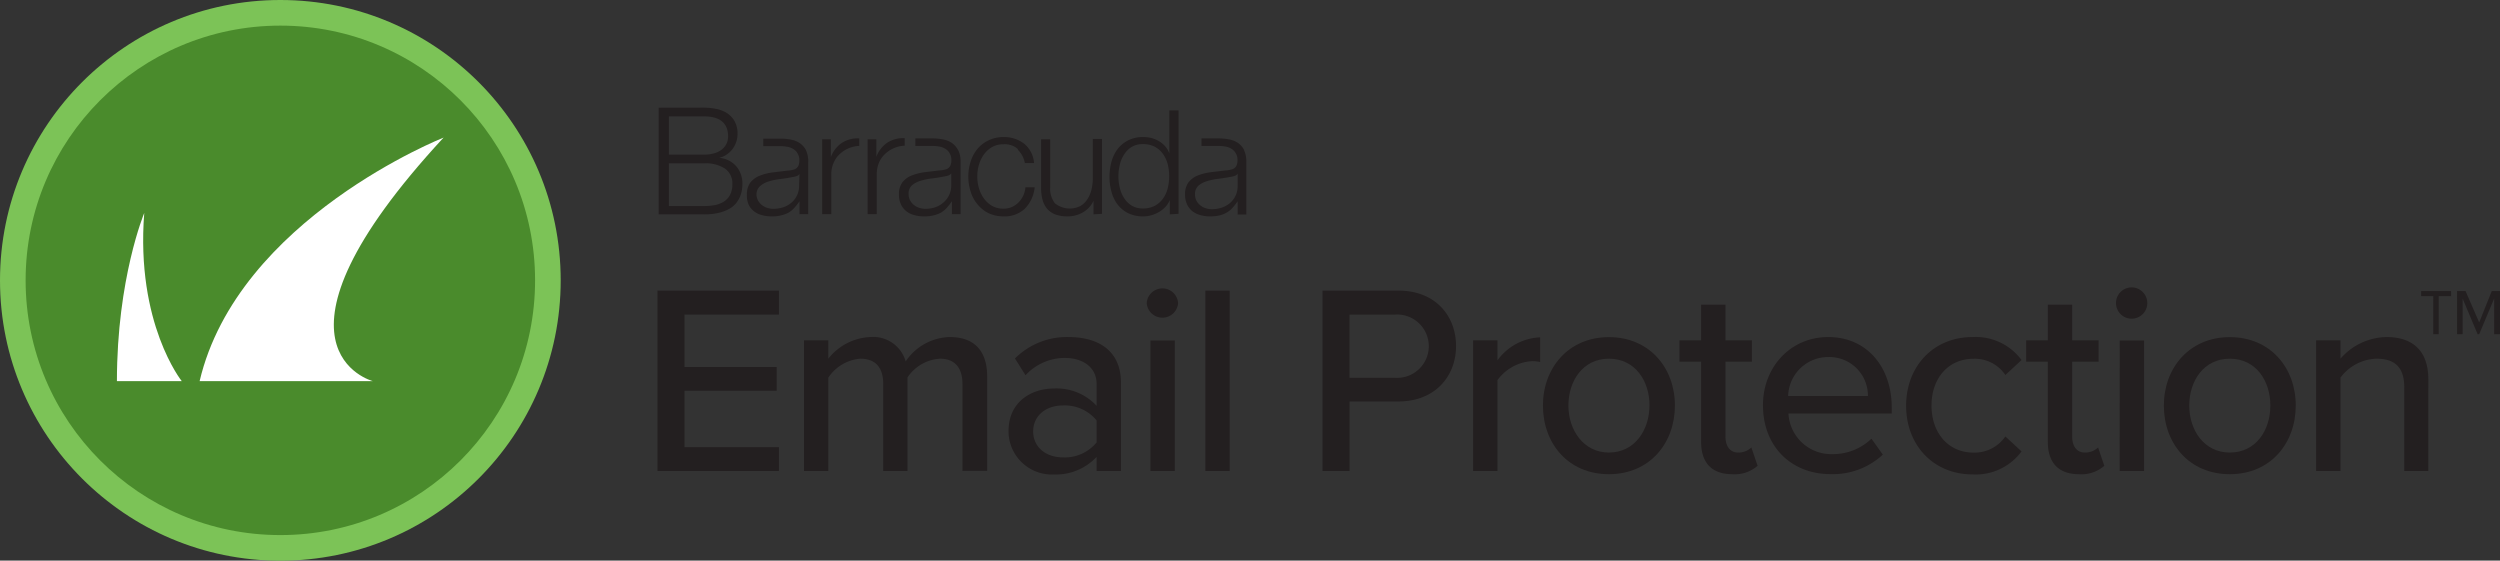 <svg xmlns="http://www.w3.org/2000/svg" viewBox="0 0 333.78 74.85"><rect x="0" y="0" width="333.78" height="74.85" fill="#333333" stroke="none"/><defs><style>.cls-1{fill:#231f20;}.cls-2{fill:#7cc357;}.cls-3{fill:#4a8b2c;}.cls-4{fill:#fff;}</style></defs><g id="Layer_2" data-name="Layer 2"><g id="Layer_1-2" data-name="Layer 1"><path class="cls-1" d="M117,18.59v2.35h0a3.94,3.94,0,0,1,1.45-1.88,3.87,3.87,0,0,1,2.34-.61v1a4.06,4.06,0,0,0-2.69,1.17,3.46,3.46,0,0,0-.77,1.16,3.83,3.83,0,0,0-.27,1.46v5.35h-1.22v-10Zm-7.23,0v10h1.22V23.27a3.65,3.65,0,0,1,.28-1.46,3.3,3.3,0,0,1,.76-1.16,4.06,4.06,0,0,1,2.69-1.17v-1a3.87,3.87,0,0,0-2.34.61,3.94,3.94,0,0,0-1.45,1.88h0V18.59ZM135.9,20a3.35,3.35,0,0,1,.93,1.77h1.23a3.68,3.68,0,0,0-1.33-2.59A4.38,4.38,0,0,0,134,18.3a4.52,4.52,0,0,0-2,.43,4.33,4.33,0,0,0-1.49,1.14,4.87,4.87,0,0,0-.91,1.68,6.61,6.61,0,0,0-.32,2.05,6.52,6.52,0,0,0,.32,2,4.7,4.7,0,0,0,.91,1.68A4.33,4.33,0,0,0,132,28.47a4.66,4.66,0,0,0,2,.42,3.94,3.94,0,0,0,2.8-1A4.67,4.67,0,0,0,138.14,25h-1.23a3.32,3.32,0,0,1-.31,1.15,3.12,3.12,0,0,1-.64.9,3,3,0,0,1-.89.6,2.8,2.8,0,0,1-1.07.21,3.05,3.05,0,0,1-1.54-.37,3.53,3.53,0,0,1-1.1-1,4.46,4.46,0,0,1-.66-1.37,5.56,5.56,0,0,1-.22-1.57A5.5,5.5,0,0,1,130.7,22a4.46,4.46,0,0,1,.66-1.37,3.53,3.53,0,0,1,1.1-1,3.05,3.05,0,0,1,1.54-.37,2.65,2.65,0,0,1,1.9.64m11.23,8.65v-10H145.9v5.27a6.11,6.11,0,0,1-.17,1.48,4.11,4.11,0,0,1-.55,1.3,2.86,2.86,0,0,1-.93.9,3.16,3.16,0,0,1-3.41-.36,3.2,3.2,0,0,1-.63-2.06V18.59H139V25.1a5.85,5.85,0,0,0,.2,1.59,3,3,0,0,0,.61,1.19,2.79,2.79,0,0,0,1.09.75,4.58,4.58,0,0,0,1.62.26,4.07,4.07,0,0,0,2.05-.53A3.48,3.48,0,0,0,146,26.81h0v1.81Zm10.22,0V14.74h-1.23v5.75h0a2.89,2.89,0,0,0-.55-.95,3.47,3.47,0,0,0-.83-.69,3.85,3.85,0,0,0-1-.42,4.42,4.42,0,0,0-1.1-.13,4.32,4.32,0,0,0-2,.43,4.16,4.16,0,0,0-1.41,1.15,5,5,0,0,0-.83,1.69,7.77,7.77,0,0,0,0,4.06,5,5,0,0,0,.83,1.7,4.13,4.13,0,0,0,1.41,1.14,4.45,4.45,0,0,0,2,.42,3.8,3.8,0,0,0,1.1-.16,4.15,4.15,0,0,0,1-.43,3.68,3.68,0,0,0,.87-.69,3,3,0,0,0,.57-.9h0v1.91Zm-7.84-3.47a6.38,6.38,0,0,1,0-3.09,4.11,4.11,0,0,1,.58-1.37,3.09,3.09,0,0,1,1-1,2.82,2.82,0,0,1,1.49-.38,3.35,3.35,0,0,1,1.65.38,3.32,3.32,0,0,1,1.09,1,4.14,4.14,0,0,1,.6,1.37,6.72,6.72,0,0,1,0,3.09,4.14,4.14,0,0,1-.6,1.37,3.32,3.32,0,0,1-1.09,1,3.35,3.35,0,0,1-1.65.38,2.82,2.82,0,0,1-1.49-.38,3.09,3.09,0,0,1-1-1,4.11,4.11,0,0,1-.58-1.37M127.91,20a3.43,3.43,0,0,1,.34,1.65v6.94h-1.16V26.87h0a7.78,7.78,0,0,1-.67.86,3.27,3.27,0,0,1-.76.64,3.85,3.85,0,0,1-1,.38,4.79,4.79,0,0,1-1.27.14,4.68,4.68,0,0,1-1.32-.17,2.77,2.77,0,0,1-1.06-.52,2.39,2.39,0,0,1-.72-.91,3,3,0,0,1-.27-1.32,2.62,2.62,0,0,1,.47-1.64,3,3,0,0,1,1.23-.9,7.3,7.3,0,0,1,1.73-.44l2-.24c.26,0,.48-.06.68-.1a1.16,1.16,0,0,0,.48-.2.94.94,0,0,0,.3-.4,1.75,1.75,0,0,0,.11-.66,1.7,1.7,0,0,0-.2-.87,1.58,1.58,0,0,0-.57-.63,2.18,2.18,0,0,0-.83-.32,5.53,5.53,0,0,0-1-.09h-2.21v-1h2.44a7.46,7.46,0,0,1,1.24.13,3.19,3.19,0,0,1,1.19.47,2.63,2.63,0,0,1,.85,1M127,23.14h0a.72.72,0,0,1-.44.31,4.62,4.62,0,0,1-.59.13c-.52.1-1,.18-1.6.25a9.12,9.12,0,0,0-1.51.32,3.09,3.09,0,0,0-1.12.61,1.48,1.48,0,0,0-.43,1.14,1.8,1.8,0,0,0,.18.82,2,2,0,0,0,.5.62,2.12,2.12,0,0,0,.72.4,2.63,2.63,0,0,0,.83.14,4.23,4.23,0,0,0,1.34-.21A3.32,3.32,0,0,0,126,27a2.94,2.94,0,0,0,1-2.31ZM107.58,20a3.56,3.56,0,0,1,.33,1.65v6.94h-1.17V26.87h0a7.78,7.78,0,0,1-.67.86,3.27,3.27,0,0,1-.76.64,3.7,3.7,0,0,1-1,.38,4.79,4.79,0,0,1-1.27.14,4.56,4.56,0,0,1-1.31-.17,2.74,2.74,0,0,1-1.07-.52,2.39,2.39,0,0,1-.72-.91A3,3,0,0,1,99.72,26a2.62,2.62,0,0,1,.47-1.64,3,3,0,0,1,1.24-.9,7.09,7.09,0,0,1,1.72-.44l2-.24c.26,0,.48-.06.68-.1a1.16,1.16,0,0,0,.48-.2,1.05,1.05,0,0,0,.31-.4,1.76,1.76,0,0,0,.1-.66,1.6,1.6,0,0,0-.2-.87,1.51,1.51,0,0,0-.57-.63,2.18,2.18,0,0,0-.83-.32,5.53,5.53,0,0,0-1-.09h-2.21v-1h2.44a7.69,7.69,0,0,1,1.25.13,3.15,3.15,0,0,1,1.18.47,2.66,2.66,0,0,1,.86,1m-.9,3.11h0a.69.69,0,0,1-.44.31,4.28,4.28,0,0,1-.59.13c-.51.1-1,.18-1.6.25a8.78,8.78,0,0,0-1.5.32,2.93,2.93,0,0,0-1.12.61A1.48,1.48,0,0,0,101,25.9a1.8,1.8,0,0,0,.18.82,2,2,0,0,0,.5.62,2.12,2.12,0,0,0,.72.4,2.63,2.63,0,0,0,.83.14,4.33,4.33,0,0,0,1.35-.21,3.27,3.27,0,0,0,1.11-.63,2.94,2.94,0,0,0,1-2.31ZM166.07,20a3.54,3.54,0,0,1,.33,1.64v7h-1.16V26.87h0a9.2,9.2,0,0,1-.67.86,3,3,0,0,1-.76.63,3.51,3.51,0,0,1-.95.39,5.27,5.27,0,0,1-1.28.14,4.66,4.66,0,0,1-1.31-.17,3,3,0,0,1-1.07-.52,2.47,2.47,0,0,1-.71-.91,3,3,0,0,1-.27-1.32,2.6,2.6,0,0,1,.47-1.64,3,3,0,0,1,1.23-.9,7.18,7.18,0,0,1,1.73-.44l2-.24c.25,0,.48-.06.68-.1a1.31,1.31,0,0,0,.48-.2.94.94,0,0,0,.3-.4,1.75,1.75,0,0,0,.11-.66,1.67,1.67,0,0,0-.2-.87,1.58,1.58,0,0,0-.57-.63,2.09,2.09,0,0,0-.83-.32,5.53,5.53,0,0,0-1-.09h-2.21v-1h2.43a7.46,7.46,0,0,1,1.25.13,3.19,3.19,0,0,1,1.19.47,2.56,2.56,0,0,1,.85,1m-.89,3.11h0a.74.74,0,0,1-.45.31,4.17,4.17,0,0,1-.58.13c-.52.1-1.05.18-1.6.25a8,8,0,0,0-1.51.32,3.09,3.09,0,0,0-1.12.61,1.48,1.48,0,0,0-.43,1.14,1.8,1.8,0,0,0,.18.82,1.88,1.88,0,0,0,.5.62,2,2,0,0,0,.72.4,2.63,2.63,0,0,0,.83.14,4.23,4.23,0,0,0,1.34-.21,3.32,3.32,0,0,0,1.12-.63,2.94,2.94,0,0,0,1-2.31Zm-77.3-8.81V28.62h6.05a8.26,8.26,0,0,0,2-.21,5.53,5.53,0,0,0,1.4-.54,3.17,3.17,0,0,0,.91-.77,4.11,4.11,0,0,0,.52-.89,3.87,3.87,0,0,0,.24-.88,5.75,5.75,0,0,0,.06-.77,3.53,3.53,0,0,0-.82-2.36A3.39,3.39,0,0,0,96,21.07v0a2.92,2.92,0,0,0,1-.42,3.28,3.28,0,0,0,1.29-1.69,3.32,3.32,0,0,0,.18-1.09,3.41,3.41,0,0,0-.38-1.67,3.17,3.17,0,0,0-1-1.08,4.22,4.22,0,0,0-1.46-.58,8.9,8.9,0,0,0-1.73-.17Zm1.36,6.26v-5.1h4.69c2.14,0,3.22.9,3.22,2.68a2.26,2.26,0,0,1-.2.94,2.24,2.24,0,0,1-.6.77,2.87,2.87,0,0,1-1,.52,4.65,4.65,0,0,1-1.42.19Zm0,6.87v-5.7h4.69a4.72,4.72,0,0,1,2.79.69,2.39,2.39,0,0,1,1,2.07,3.06,3.06,0,0,1-.3,1.43,2.48,2.48,0,0,1-.82.91,3.54,3.54,0,0,1-1.2.47,8.38,8.38,0,0,1-1.44.13Z"/><path class="cls-1" d="M87.78,38.8H104V42H91.39v7H103.7v3.17H91.39V59.7H104v3.18H87.78Z"/><path class="cls-1" d="M128.5,51.25c0-2-.9-3.36-3-3.36a5.63,5.63,0,0,0-4.34,2.5V62.88h-3.24V51.25c0-2-.87-3.36-3.07-3.36a5.69,5.69,0,0,0-4.26,2.53V62.88h-3.25V45.44h3.25v2.45A7.54,7.54,0,0,1,116.19,45a4.51,4.51,0,0,1,4.73,3.25A7.3,7.3,0,0,1,126.8,45c3.21,0,5,1.77,5,5.27v12.6H128.5Z"/><path class="cls-1" d="M146.41,61a7.45,7.45,0,0,1-5.7,2.35,5.79,5.79,0,0,1-6.06-5.78c0-4,3.14-5.7,6.06-5.7a7.26,7.26,0,0,1,5.7,2.31V51.25c0-2.16-1.77-3.46-4.26-3.46a7.14,7.14,0,0,0-5.23,2.31l-1.41-2.24A9.81,9.81,0,0,1,142.66,45c3.79,0,7,1.66,7,6.1V62.88h-3.25Zm0-4.87a5.51,5.51,0,0,0-4.47-2c-2.35,0-4,1.41-4,3.47s1.66,3.47,4,3.47a5.51,5.51,0,0,0,4.47-2Z"/><path class="cls-1" d="M153.1,40.46a2.1,2.1,0,0,1,4.19,0,2.1,2.1,0,0,1-4.19,0Zm.5,5h3.25V62.88H153.6Z"/><path class="cls-1" d="M160.93,38.8h3.25V62.88h-3.25Z"/><path class="cls-1" d="M176.57,38.8h10.14c4.95,0,7.69,3.39,7.69,7.4s-2.78,7.4-7.69,7.4h-6.53v9.28h-3.61ZM186.24,42h-6.06v8.44h6.06a4.23,4.23,0,1,0,0-8.44Z"/><path class="cls-1" d="M196.68,45.44h3.25v2.67a7.4,7.4,0,0,1,5.7-3.07v3.29a5.17,5.17,0,0,0-1.12-.11,6.16,6.16,0,0,0-4.58,2.53V62.88h-3.25Z"/><path class="cls-1" d="M206,54.14c0-5,3.4-9.13,8.81-9.13s8.81,4.11,8.81,9.13-3.36,9.17-8.81,9.17S206,59.19,206,54.14Zm14.23,0c0-3.28-1.92-6.25-5.42-6.25s-5.41,3-5.41,6.25,2,6.28,5.41,6.28S220.22,57.46,220.22,54.14Z"/><path class="cls-1" d="M227.12,59V48.29h-2.89V45.44h2.89V40.68h3.25v4.76h3.53v2.85h-3.53v10c0,1.23.57,2.13,1.69,2.13a2.49,2.49,0,0,0,1.77-.68l.83,2.45a4.62,4.62,0,0,1-3.39,1.12C228.52,63.31,227.12,61.76,227.12,59Z"/><path class="cls-1" d="M244.09,45c5.23,0,8.48,4.08,8.48,9.42v.79H238.78a5.72,5.72,0,0,0,5.92,5.42,7.39,7.39,0,0,0,5.16-2.06l1.52,2.13a9.79,9.79,0,0,1-7,2.6c-5.2,0-9-3.68-9-9.17C235.35,49.09,239,45,244.09,45Zm-5.35,7.87h10.65a5.15,5.15,0,0,0-5.3-5.2A5.34,5.34,0,0,0,238.74,52.88Z"/><path class="cls-1" d="M263.37,45a7.6,7.6,0,0,1,6.53,3.07l-2.16,2a4.89,4.89,0,0,0-4.23-2.17c-3.43,0-5.63,2.64-5.63,6.25s2.2,6.28,5.63,6.28a5,5,0,0,0,4.23-2.16l2.16,2a7.6,7.6,0,0,1-6.53,3.07c-5.27,0-8.88-3.94-8.88-9.17S258.1,45,263.37,45Z"/><path class="cls-1" d="M273.41,59V48.29h-2.89V45.44h2.89V40.68h3.25v4.76h3.53v2.85h-3.53v10c0,1.23.57,2.13,1.69,2.13a2.49,2.49,0,0,0,1.77-.68l.83,2.45a4.6,4.6,0,0,1-3.39,1.12C274.82,63.31,273.41,61.76,273.41,59Z"/><path class="cls-1" d="M282.51,40.46a2.09,2.09,0,1,1,4.18,0,2.09,2.09,0,0,1-4.18,0Zm.5,5h3.25V62.88H283Z"/><path class="cls-1" d="M288.9,54.14c0-5,3.39-9.13,8.81-9.13s8.8,4.11,8.8,9.13-3.35,9.17-8.8,9.17S288.9,59.19,288.9,54.14Zm14.22,0c0-3.28-1.91-6.25-5.41-6.25s-5.42,3-5.42,6.25,1.95,6.28,5.42,6.28S303.12,57.46,303.12,54.14Z"/><path class="cls-1" d="M321,51.72c0-2.89-1.48-3.83-3.72-3.83a6.23,6.23,0,0,0-4.8,2.53V62.88h-3.25V45.44h3.25v2.45A8.32,8.32,0,0,1,318.61,45c3.68,0,5.6,2,5.6,5.63V62.88H321Z"/><path class="cls-1" d="M325.6,44.62h-.73V39.54h-1.62v-.68h4v.68H325.6ZM333,39.86l-2,4.76h-.21l-2-4.76v4.76h-.74V38.86h1.13L331,43.05l1.68-4.19h1.13v5.76H333Z"/><circle class="cls-2" cx="37.43" cy="37.43" r="37.43"/><circle class="cls-3" cx="37.43" cy="37.43" r="34.01"/><path class="cls-4" d="M24.27,50.89H15.61c0-13.73,3.65-22.46,3.65-22.46C18.1,43.21,24.27,50.89,24.27,50.89Zm35-32.54S31.75,29.21,26.65,50.89H49.79S33.17,46.54,59.24,18.35Z"/></g></g></svg>